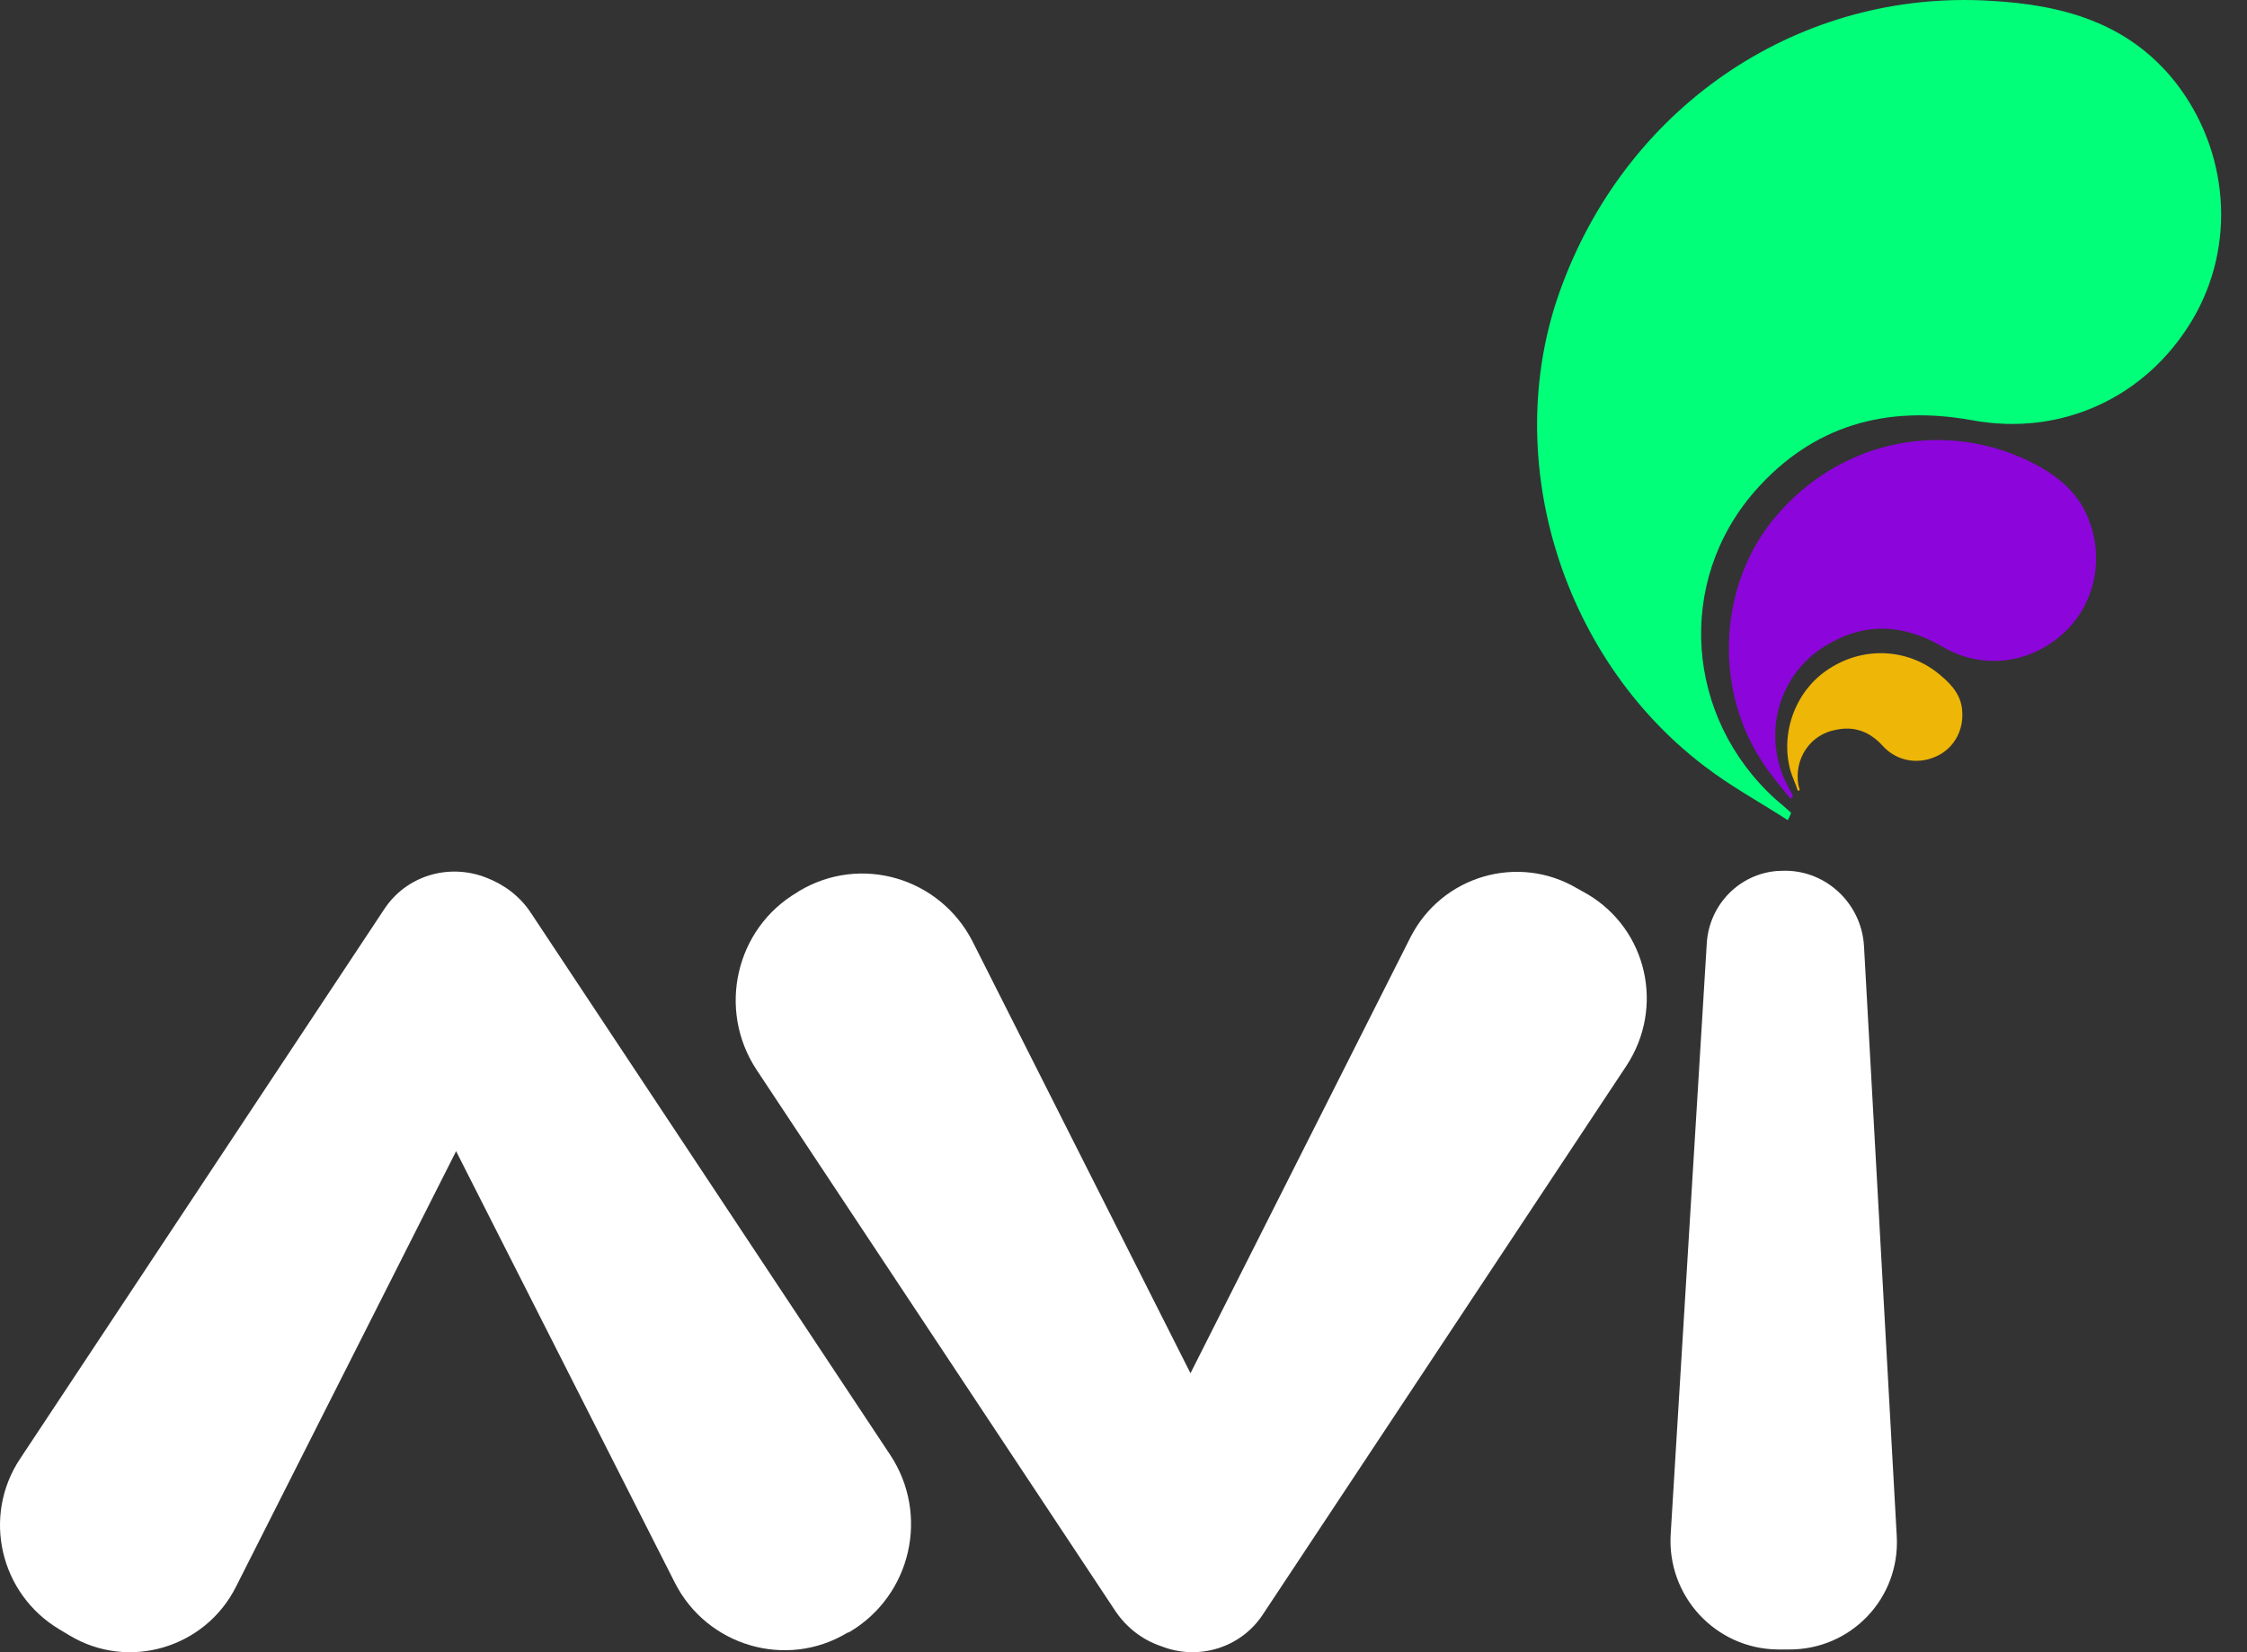 <svg xmlns="http://www.w3.org/2000/svg" width="68" height="50" viewBox="0 0 68 50" fill="none"><rect x="0" y="0" width="68" height="50" fill="#333333" stroke="none"/><path d="M54.102 24.819C53.252 24.272 52.361 23.786 51.572 23.179C47.159 19.819 45.358 13.666 47.281 8.606C49.345 3.1 54.527 -0.32 60.235 0.024C62.4 0.145 64.384 0.671 65.821 2.473C67.461 4.558 67.683 7.432 66.347 9.679C64.951 12.026 62.38 13.221 59.668 12.715C57.077 12.249 54.851 12.877 53.11 14.86C50.701 17.613 51.005 21.722 53.737 24.191C53.899 24.326 54.055 24.461 54.203 24.596C54.176 24.677 54.142 24.751 54.102 24.819Z" fill="#01FF79"></path><path d="M54.183 24.171C53.879 23.786 53.555 23.422 53.292 22.997C51.835 20.73 52.037 17.613 53.758 15.609C55.62 13.423 58.555 12.735 61.125 13.828C62.097 14.253 62.927 14.82 63.271 15.892C63.676 17.107 63.311 18.463 62.319 19.273C61.287 20.123 59.911 20.244 58.757 19.556C57.644 18.908 56.51 18.827 55.397 19.455C53.818 20.305 53.272 22.248 54.122 23.827C54.163 23.908 54.21 23.995 54.264 24.09C54.237 24.117 54.21 24.144 54.183 24.171Z" fill="#8C05DB"></path><path d="M54.405 23.928C54.345 23.726 54.243 23.523 54.183 23.321C53.859 22.147 54.365 20.851 55.377 20.224C56.45 19.536 57.806 19.637 58.737 20.447C59.101 20.75 59.385 21.094 59.385 21.6C59.405 22.187 59.061 22.713 58.535 22.916C57.988 23.139 57.381 23.017 56.976 22.572C56.591 22.147 56.126 21.965 55.559 22.086C54.77 22.228 54.284 22.977 54.426 23.766C54.439 23.82 54.453 23.867 54.466 23.908C54.453 23.921 54.432 23.928 54.405 23.928Z" fill="#EEB607"></path><path d="M26.939 44.027L16.07 27.632C15.726 27.106 15.24 26.762 14.713 26.559C13.58 26.114 12.285 26.498 11.617 27.531L0.606 44.148C-0.548 45.889 -0.001 48.237 1.8 49.31L2.104 49.492C3.885 50.565 6.212 49.877 7.144 48.014L13.803 34.838L20.421 47.893C21.393 49.816 23.802 50.524 25.643 49.411L25.704 49.391C27.587 48.277 28.133 45.828 26.939 44.027Z" fill="white"></path><path d="M22.891 32.368L33.76 48.763C34.104 49.269 34.59 49.634 35.136 49.816C36.25 50.261 37.545 49.877 38.213 48.864L49.224 32.247C50.378 30.486 49.851 28.138 48.05 27.065L47.726 26.883C45.945 25.831 43.638 26.498 42.686 28.361L36.027 41.558L29.428 28.482C28.437 26.559 26.048 25.851 24.186 26.964L24.125 27.005C22.263 28.098 21.697 30.547 22.891 32.368Z" fill="white"></path><path d="M54.122 49.917H53.798C51.916 49.897 50.438 48.298 50.56 46.415L51.653 28.523C51.734 27.369 52.645 26.438 53.798 26.357H53.839C55.175 26.256 56.328 27.288 56.409 28.624L57.401 46.496C57.502 48.379 56.005 49.937 54.122 49.917Z" fill="white"></path></svg>